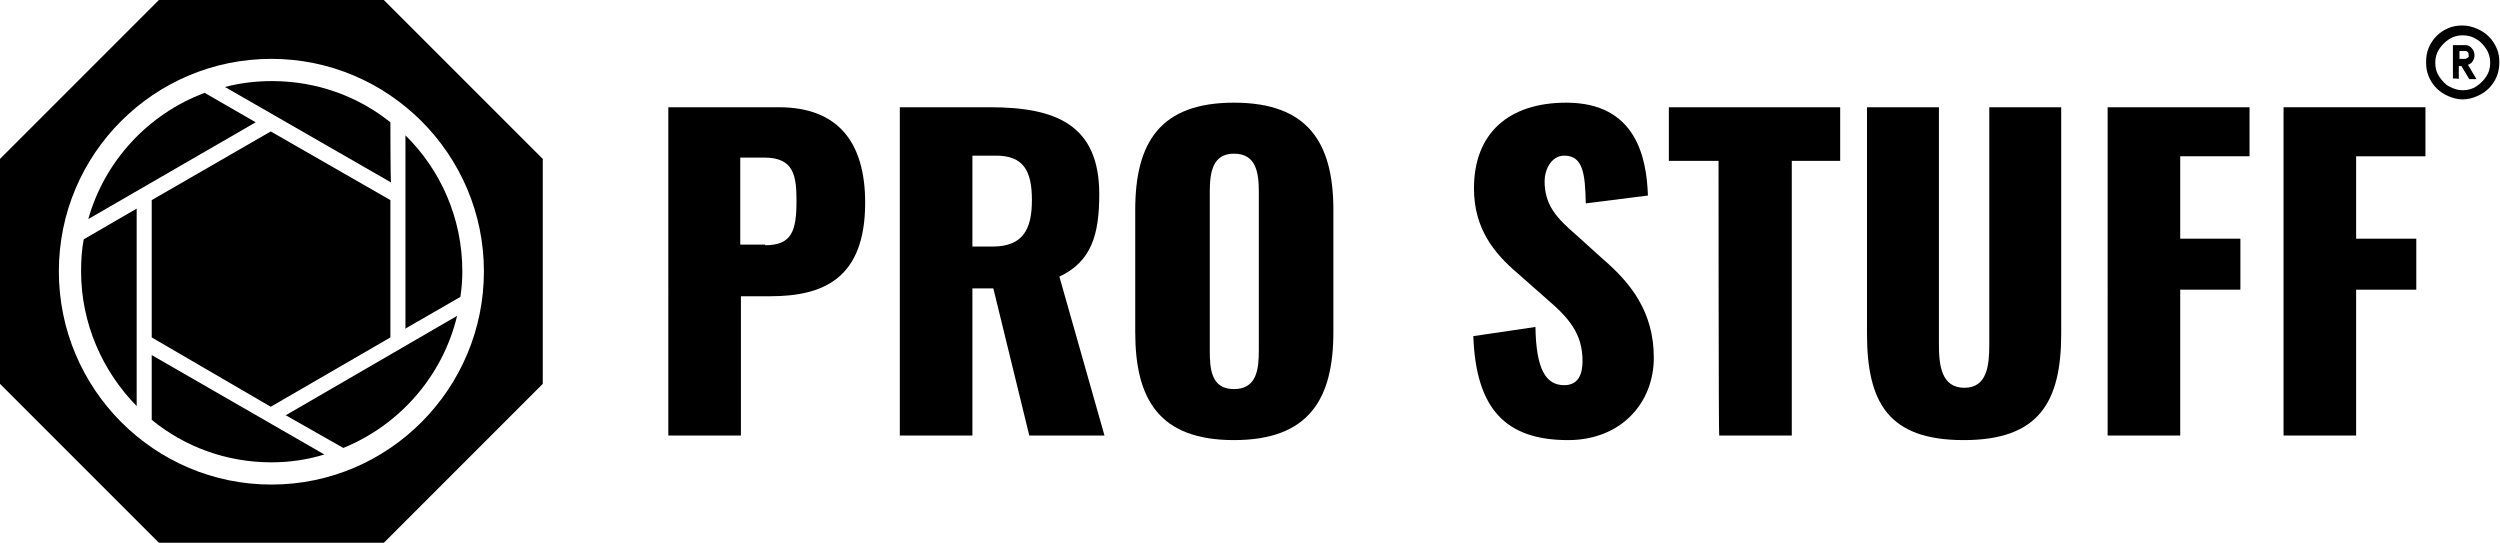 <svg xmlns="http://www.w3.org/2000/svg" xmlns:xlink="http://www.w3.org/1999/xlink" id="Warstwa_1" x="0px" y="0px" viewBox="0 0 382.3 83.1" style="enable-background:new 0 0 382.3 83.1;" xml:space="preserve"><g>	<g>		<g>			<path d="M102.2,16.4h16.9c9,0,13.2,5.3,13.2,14.6c0,11.6-6.4,14.3-14.5,14.3h-4.5v21.3h-11.1V16.4z M117,37.5     c4.1,0,4.8-2.2,4.8-6.8c0-3.8-0.4-6.6-4.9-6.6h-3.7v13.3H117L117,37.5z"></path>			<path d="M137.6,16.4h13.8c10.1,0,16.7,2.7,16.7,13.3c0,6.2-1.2,10.3-6.1,12.6l6.9,24.3h-11.5l-5.5-22.5h-3.2v22.5h-11.1     L137.6,16.4L137.6,16.4z M151.8,37.7c4.6,0,6-2.6,6-7.1s-1.3-6.8-5.5-6.8h-3.6v13.9H151.8z"></path>			<path d="M173.6,50.8V32.1c0-10.3,3.8-16.4,15.1-16.4s15.2,6.1,15.2,16.4v18.7c0,10.3-3.8,16.5-15.2,16.5S173.6,61.1,173.6,50.8     L173.6,50.8z M192.5,53.6V29.4c0-3-0.4-5.9-3.8-5.9c-3.3,0-3.7,2.9-3.7,5.9v24.2c0,2.8,0.2,5.9,3.7,5.9S192.5,56.4,192.5,53.6z"></path>			<path d="M225.3,51.4l9.5-1.4c0.1,6.5,1.6,8.9,4.4,8.9c2.3,0,2.8-1.9,2.8-3.7c0-4.2-2.1-6.6-5.5-9.5l-4.3-3.8     c-3.8-3.2-6.8-7-6.8-13.1c0-8.5,5.4-13.1,14.1-13.1c10.7,0,12.3,8.4,12.5,14.2l-9.5,1.2c-0.1-4.5-0.4-7.3-3.3-7.3     c-2,0-3,2.2-3,3.9c0,3.7,1.9,5.7,4.8,8.2l4.1,3.7c4.3,3.7,7.8,8.1,7.8,15.1s-5.1,12.6-13.1,12.6     C230.3,67.3,225.7,62.6,225.3,51.4L225.3,51.4z"></path>			<path d="M262.8,24.6h-7.6v-8.2h26.2v8.2H274v42h-11.1C262.8,66.6,262.8,24.6,262.8,24.6z"></path>			<path d="M285.5,51V16.4h11v36.3c0,3.2,0.4,6.6,3.9,6.6s3.8-3.5,3.8-6.6V16.4h11V51c0,10.5-3.4,16.3-14.9,16.3     S285.5,61.6,285.5,51z"></path>			<path d="M322.3,16.4H344v7.5h-10.6v12.6h9.2v7.8h-9.2v22.3h-11.1V16.4z"></path>			<path d="M349.2,16.4h21.7v7.5h-10.6v12.6h9.2v7.8h-9.2v22.3h-11.1V16.4z"></path>		</g>		<g>			<path d="M31.3,14.2c-8.6,3.2-15.3,10.4-17.8,19.3l25.6-14.8C39.1,18.7,31.3,14.2,31.3,14.2z"></path>			<path d="M12.4,41.5c0,8,3.3,15.3,8.5,20.6V31.9l-8.1,4.7C12.5,38.2,12.4,39.8,12.4,41.5L12.4,41.5z"></path>			<path d="M23.2,64.2c5,4.1,11.4,6.5,18.3,6.5c2.8,0,5.5-0.4,8.1-1.2L23.2,54.3C23.2,54.3,23.2,64.2,23.2,64.2z"></path>			<polygon points="23.2,51.6 41.4,62.2 59.7,51.6 59.7,30.6 41.4,20.1 23.2,30.6    "></polygon>			<path d="M59.7,18.7c-5-4-11.3-6.3-18.1-6.3c-2.5,0-4.9,0.3-7.2,0.9l25.4,14.6C59.7,27.9,59.7,18.7,59.7,18.7z"></path>			<path d="M52.5,68.5c8.6-3.5,15.2-11,17.4-20.2L43.7,63.5C43.7,63.5,52.5,68.5,52.5,68.5z"></path>			<path d="M58.7,0H24.3L0,24.3v34.4l24.3,24.3h34.4l24.3-24.3V24.3L58.7,0L58.7,0z M41.5,74.1C23.6,74.1,9,59.5,9,41.5     S23.6,9,41.5,9s32.5,14.6,32.5,32.5S59.5,74.1,41.5,74.1z"></path>			<path d="M61.9,50.3l8.5-4.9c0.2-1.3,0.3-2.6,0.3-3.9c0-8.1-3.3-15.5-8.7-20.8V50.3L61.9,50.3z"></path>		</g>	</g>	<path d="M376.6,15.2c-0.8,0-1.5-0.2-2.2-0.5s-1.3-0.7-1.8-1.2s-0.9-1.1-1.2-1.8c-0.3-0.7-0.4-1.4-0.4-2.2s0.1-1.5,0.4-2.2   s0.7-1.3,1.2-1.8c0.5-0.5,1.1-0.9,1.8-1.2c0.7-0.3,1.4-0.4,2.2-0.4s1.5,0.2,2.2,0.5c0.7,0.3,1.3,0.7,1.8,1.2   c0.5,0.5,0.9,1.1,1.2,1.8s0.4,1.4,0.4,2.1s-0.1,1.5-0.4,2.2s-0.7,1.3-1.2,1.8c-0.5,0.5-1.1,0.9-1.8,1.2S377.4,15.2,376.6,15.2z    M376.6,13.8c0.8,0,1.5-0.2,2.1-0.6s1.1-0.9,1.5-1.5c0.4-0.6,0.6-1.3,0.6-2.1s-0.2-1.5-0.6-2.1s-0.9-1.2-1.5-1.5   c-0.6-0.4-1.3-0.6-2.1-0.6s-1.5,0.2-2.1,0.6c-0.6,0.4-1.1,0.9-1.5,1.5c-0.4,0.6-0.6,1.3-0.6,2.1s0.2,1.5,0.6,2.1s0.9,1.2,1.5,1.5   C375.2,13.6,375.9,13.8,376.6,13.8z M375.1,12V6.9h1.9c0.4,0,0.8,0.2,1,0.5c0.3,0.3,0.4,0.7,0.4,1.1c0,0.3-0.1,0.6-0.3,0.9   s-0.4,0.4-0.7,0.5l1.3,2.2h-1.1l-1.2-2h-0.4v2C376.1,12,375.1,12,375.1,12z M376.1,9h0.9c0.1,0,0.2-0.1,0.4-0.2s0.1-0.2,0.1-0.4   c0-0.2,0-0.3-0.1-0.4c-0.1-0.1-0.2-0.2-0.4-0.2h-0.9V9z"></path></g></svg>